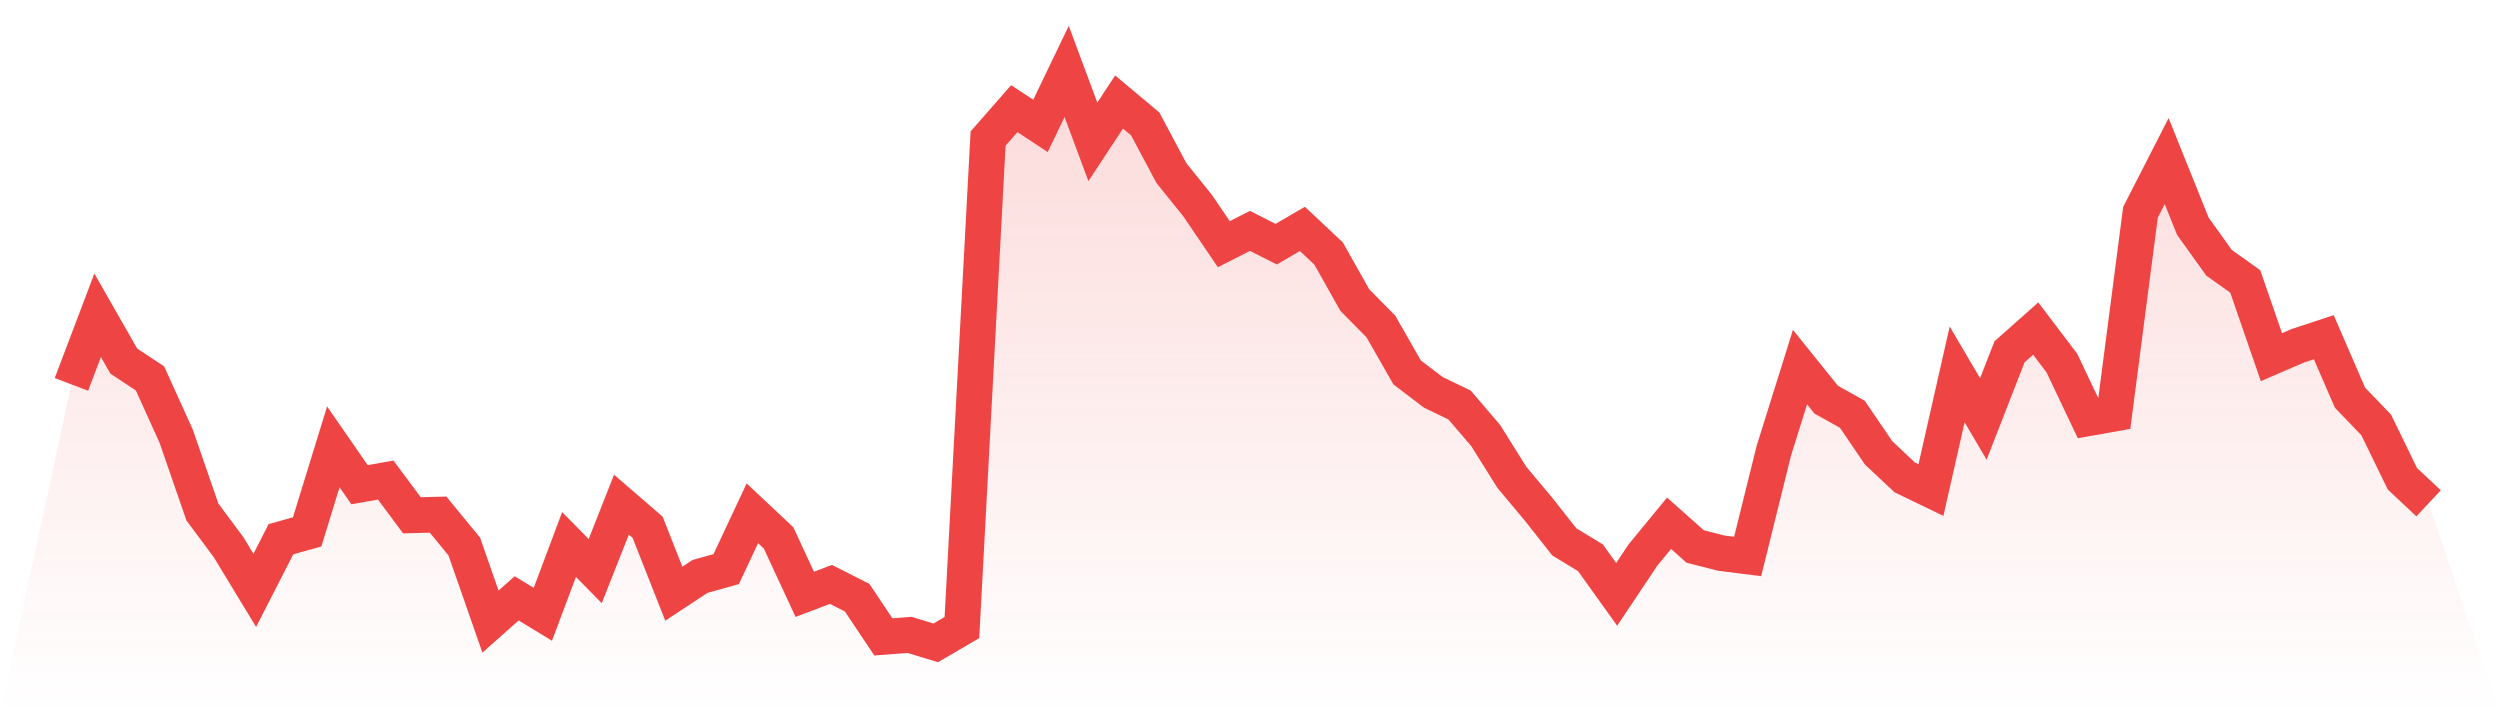 <svg viewBox="0 0 140 40" xmlns="http://www.w3.org/2000/svg">
<defs>
<linearGradient id="gradient" x1="0" x2="0" y1="0" y2="1">
<stop offset="0%" stop-color="#ef4444" stop-opacity="0.2"/>
<stop offset="100%" stop-color="#ef4444" stop-opacity="0"/>
</linearGradient>
</defs>
<path d="M4,21.526 L4,21.526 L5.467,17.656 L6.933,20.223 L8.4,21.191 L9.867,24.428 L11.333,28.67 L12.8,30.642 L14.267,33.06 L15.733,30.195 L17.2,29.786 L18.667,25.023 L20.133,27.144 L21.6,26.884 L23.067,28.856 L24.533,28.819 L26,30.605 L27.467,34.809 L28.933,33.507 L30.4,34.4 L31.867,30.493 L33.333,31.981 L34.8,28.26 L36.267,29.526 L37.733,33.247 L39.2,32.279 L40.667,31.87 L42.133,28.744 L43.6,30.121 L45.067,33.284 L46.533,32.726 L48,33.47 L49.467,35.665 L50.933,35.553 L52.4,36 L53.867,35.144 L55.333,7.758 L56.8,6.084 L58.267,7.051 L59.733,4 L61.2,7.944 L62.667,5.712 L64.133,6.94 L65.6,9.693 L67.067,11.516 L68.533,13.674 L70,12.93 L71.467,13.674 L72.933,12.819 L74.4,14.195 L75.867,16.8 L77.333,18.288 L78.8,20.856 L80.267,21.972 L81.733,22.679 L83.2,24.391 L84.667,26.735 L86.133,28.484 L87.6,30.344 L89.067,31.237 L90.533,33.284 L92,31.088 L93.467,29.302 L94.933,30.605 L96.4,30.977 L97.867,31.163 L99.333,25.247 L100.8,20.558 L102.267,22.381 L103.733,23.2 L105.2,25.358 L106.667,26.735 L108.133,27.442 L109.6,20.967 L111.067,23.46 L112.533,19.702 L114,18.4 L115.467,20.335 L116.933,23.423 L118.4,23.163 L119.867,11.888 L121.333,9.023 L122.8,12.67 L124.267,14.716 L125.733,15.758 L127.2,20 L128.667,19.367 L130.133,18.884 L131.6,22.27 L133.067,23.795 L134.533,26.809 L136,28.186 L140,40 L0,40 z" fill="url(#gradient)"/>
<path d="M4,21.526 L4,21.526 L5.467,17.656 L6.933,20.223 L8.4,21.191 L9.867,24.428 L11.333,28.67 L12.8,30.642 L14.267,33.06 L15.733,30.195 L17.2,29.786 L18.667,25.023 L20.133,27.144 L21.6,26.884 L23.067,28.856 L24.533,28.819 L26,30.605 L27.467,34.809 L28.933,33.507 L30.4,34.4 L31.867,30.493 L33.333,31.981 L34.8,28.26 L36.267,29.526 L37.733,33.247 L39.2,32.279 L40.667,31.87 L42.133,28.744 L43.6,30.121 L45.067,33.284 L46.533,32.726 L48,33.47 L49.467,35.665 L50.933,35.553 L52.4,36 L53.867,35.144 L55.333,7.758 L56.8,6.084 L58.267,7.051 L59.733,4 L61.2,7.944 L62.667,5.712 L64.133,6.94 L65.6,9.693 L67.067,11.516 L68.533,13.674 L70,12.93 L71.467,13.674 L72.933,12.819 L74.4,14.195 L75.867,16.8 L77.333,18.288 L78.8,20.856 L80.267,21.972 L81.733,22.679 L83.2,24.391 L84.667,26.735 L86.133,28.484 L87.6,30.344 L89.067,31.237 L90.533,33.284 L92,31.088 L93.467,29.302 L94.933,30.605 L96.4,30.977 L97.867,31.163 L99.333,25.247 L100.8,20.558 L102.267,22.381 L103.733,23.2 L105.2,25.358 L106.667,26.735 L108.133,27.442 L109.6,20.967 L111.067,23.46 L112.533,19.702 L114,18.4 L115.467,20.335 L116.933,23.423 L118.4,23.163 L119.867,11.888 L121.333,9.023 L122.8,12.67 L124.267,14.716 L125.733,15.758 L127.2,20 L128.667,19.367 L130.133,18.884 L131.6,22.27 L133.067,23.795 L134.533,26.809 L136,28.186" fill="none" stroke="#ef4444" stroke-width="2"/>
</svg>